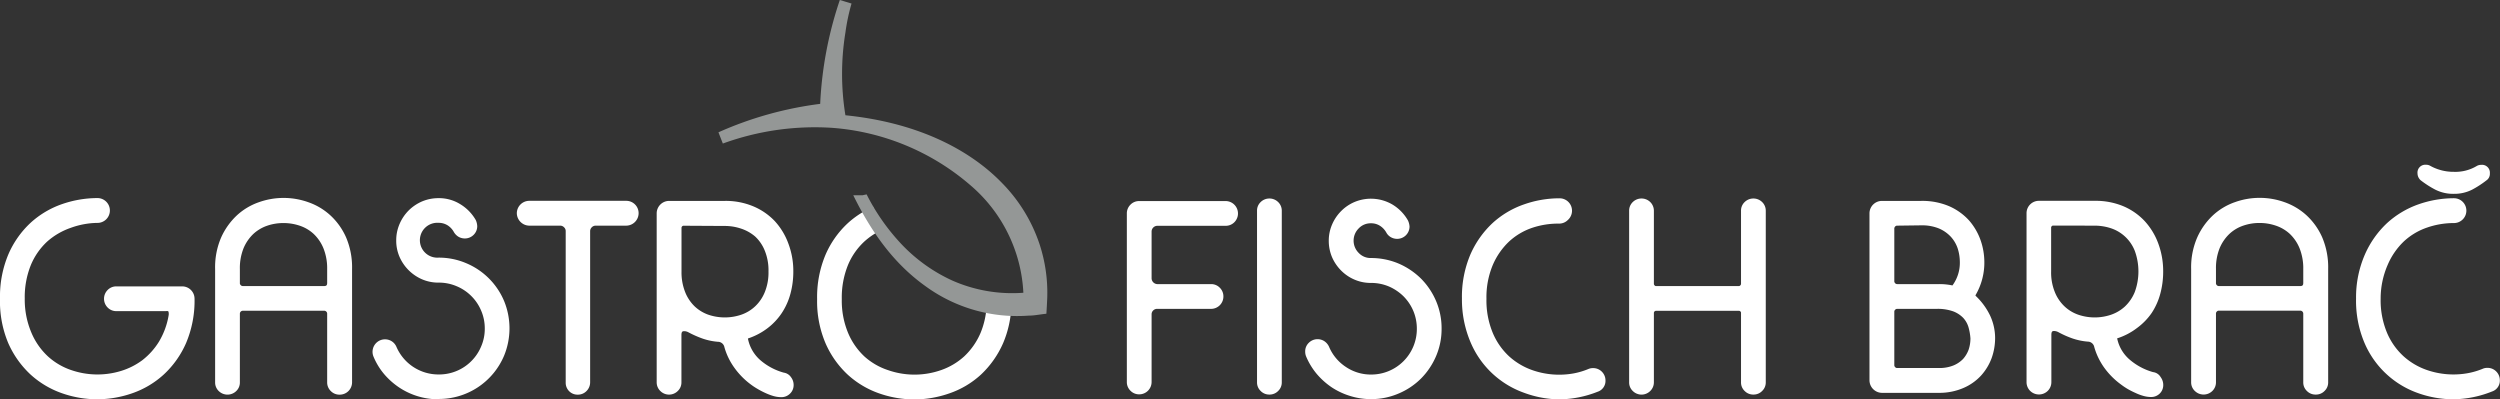 <svg id="Layer_1" data-name="Layer 1" xmlns="http://www.w3.org/2000/svg" viewBox="0 0 318.19 50.84"><rect x="0" y="0" width="318.19" height="50.84" fill="#333333" stroke="none"/><defs><style>.cls-1{fill:#fff;}.cls-2{fill:#949796;}</style></defs><path class="cls-1" d="M12.38,50.82a13.63,13.63,0,0,1-4.49-.77,11.59,11.59,0,0,1-4-2.38,12.11,12.11,0,0,1-2.84-4A13.71,13.71,0,0,1,0,38a13.84,13.84,0,0,1,1.07-5.64,11.94,11.94,0,0,1,2.82-4,11.54,11.54,0,0,1,4-2.38,13.84,13.84,0,0,1,4.51-.77,1.58,1.58,0,0,1,1.12,2.7,1.57,1.57,0,0,1-1.12.46A10.23,10.23,0,0,0,9,29a8.91,8.91,0,0,0-3,1.75,8.57,8.57,0,0,0-2.08,3A10.91,10.91,0,0,0,3.15,38,10.76,10.76,0,0,0,4,42.35a8.72,8.72,0,0,0,2.09,3A8.41,8.41,0,0,0,9,47.08a10.25,10.25,0,0,0,6.41.13,8.88,8.88,0,0,0,2.71-1.37,8.87,8.87,0,0,0,2.11-2.35,9.54,9.54,0,0,0,1.23-3.34,1,1,0,0,0,0-.39c0-.1-.06-.15-.08-.16a1.23,1.23,0,0,0-.28,0H14.82a1.52,1.52,0,0,1-1.12-.46,1.58,1.58,0,0,1,0-2.23,1.52,1.52,0,0,1,1.12-.46h8.36A1.57,1.57,0,0,1,24.76,38a13.79,13.79,0,0,1-1.08,5.67,12,12,0,0,1-2.84,4,11.54,11.54,0,0,1-4,2.38A13.7,13.7,0,0,1,12.38,50.82Z"/><path class="cls-1" d="M55.81,50.82a9,9,0,0,1-5-1.5,9.3,9.3,0,0,1-1.93-1.72,8.46,8.46,0,0,1-1.35-2.23,1.59,1.59,0,0,1,2.35-1.92,1.57,1.57,0,0,1,.57.68,5.82,5.82,0,0,0,5.37,3.53,5.79,5.79,0,0,0,5.42-3.57,5.61,5.61,0,0,0,.46-2.26,5.68,5.68,0,0,0-.46-2.29,5.8,5.8,0,0,0-3.12-3.11,5.73,5.73,0,0,0-2.3-.46,5.22,5.22,0,0,1-2.1-.42,5.52,5.52,0,0,1-2.87-2.86,5.17,5.17,0,0,1-.42-2.09,5.22,5.22,0,0,1,.42-2.08A5.49,5.49,0,0,1,52,26.8a5.56,5.56,0,0,1,1.71-1.16,5.39,5.39,0,0,1,2.1-.42A5.12,5.12,0,0,1,58.6,26a5.63,5.63,0,0,1,1.95,2,2.1,2.1,0,0,1,.19.77,1.52,1.52,0,0,1-.46,1.12,1.56,1.56,0,0,1-1.12.46,1.6,1.6,0,0,1-.83-.23,1.72,1.72,0,0,1-.56-.58h0a2.35,2.35,0,0,0-.8-.86,2.15,2.15,0,0,0-1.16-.32,2.22,2.22,0,1,0,0,4.43,8.87,8.87,0,0,1,3.53.71,9,9,0,0,1,4.81,4.79,9.15,9.15,0,0,1,0,7,9,9,0,0,1-8.34,5.49Z"/><path class="cls-1" d="M73.53,50.23a1.49,1.49,0,0,1-1.11-.46A1.53,1.53,0,0,1,72,48.65V29.42a.64.64,0,0,0-.21-.49.67.67,0,0,0-.5-.21H67.36a1.61,1.61,0,0,1-1.58-1.58,1.59,1.59,0,0,1,1.58-1.58H79.7a1.57,1.57,0,0,1,1.12.46,1.56,1.56,0,0,1,.46,1.12,1.59,1.59,0,0,1-1.58,1.58H75.82a.67.67,0,0,0-.5.21.68.68,0,0,0-.21.49V48.65a1.56,1.56,0,0,1-.46,1.12A1.52,1.52,0,0,1,73.53,50.23Z"/><path class="cls-1" d="M116.39,50.84a13.67,13.67,0,0,1-4.49-.77,11.59,11.59,0,0,1-4-2.38,12,12,0,0,1-2.83-4A13.62,13.62,0,0,1,104,38.07a13.89,13.89,0,0,1,1.07-5.65,11.92,11.92,0,0,1,2.82-4,11.36,11.36,0,0,1,2.81-1.89l.44-.21,0,.49a2.65,2.65,0,0,0,1,1.93l.49.34-.54.25A9,9,0,0,0,110,30.75a8.56,8.56,0,0,0-2.08,3,11,11,0,0,0-.78,4.32,10.68,10.68,0,0,0,.8,4.3,8.7,8.7,0,0,0,2.08,3A8.41,8.41,0,0,0,113,47.1a10.21,10.21,0,0,0,6.79,0,8.54,8.54,0,0,0,2.94-1.75,8.84,8.84,0,0,0,2.08-3,10.37,10.37,0,0,0,.77-3.7l0-.56.48.27a2.67,2.67,0,0,0,1.31.32,2.75,2.75,0,0,0,.88-.13l.47-.15,0,.5a13.19,13.19,0,0,1-1.05,4.78,12.22,12.22,0,0,1-2.82,4,11.4,11.4,0,0,1-4,2.38A13.7,13.7,0,0,1,116.39,50.84Z"/><path class="cls-1" d="M99.42,50.55a3.8,3.8,0,0,1-1-.15,7.26,7.26,0,0,1-1-.38,10.12,10.12,0,0,1-1-.52,8.35,8.35,0,0,1-.85-.56,9.55,9.55,0,0,1-2.07-2.09,8.33,8.33,0,0,1-1.3-2.66.85.85,0,0,0-.85-.69,8,8,0,0,1-1.88-.39,13.11,13.11,0,0,1-1.86-.82,1.15,1.15,0,0,0-.5-.14c-.2,0-.38,0-.38.5v6a1.49,1.49,0,0,1-.46,1.11,1.57,1.57,0,0,1-2.23,0,1.53,1.53,0,0,1-.46-1.11V27.15a1.59,1.59,0,0,1,1.58-1.58h7.13a9.07,9.07,0,0,1,3.56.68,8.06,8.06,0,0,1,2.75,1.88A8.56,8.56,0,0,1,100.34,31a9.87,9.87,0,0,1,.63,3.56,10.75,10.75,0,0,1-.36,2.8,8.36,8.36,0,0,1-1.1,2.47,8,8,0,0,1-1.82,1.94,8.56,8.56,0,0,1-2.49,1.31h0a.11.11,0,0,0,0,.05,4.87,4.87,0,0,0,1.62,2.75,7.71,7.71,0,0,0,2.94,1.55,1.33,1.33,0,0,1,.91.57,1.61,1.61,0,0,1,.34,1,1.5,1.5,0,0,1-.48,1.12A1.55,1.55,0,0,1,99.42,50.55ZM87,28.73a.23.23,0,0,0-.18.08.27.27,0,0,0-.08.18v5.56a6.81,6.81,0,0,0,.47,2.64A5.13,5.13,0,0,0,88.42,39a4.93,4.93,0,0,0,1.75,1.06,6.51,6.51,0,0,0,4.16,0A4.92,4.92,0,0,0,96.1,39a5.11,5.11,0,0,0,1.24-1.82,6.63,6.63,0,0,0,.47-2.64,6.61,6.61,0,0,0-.47-2.63,5,5,0,0,0-1.23-1.81,5.31,5.31,0,0,0-1.78-1,6.37,6.37,0,0,0-2.07-.34Z"/><path class="cls-1" d="M294.73,50.22a1.52,1.52,0,0,1-1.12-.46,1.49,1.49,0,0,1-.46-1.11V39.92a.38.38,0,0,0-.41-.38H282.42a.33.33,0,0,0-.27.11.35.35,0,0,0-.11.27v8.73a1.53,1.53,0,0,1-.46,1.11,1.59,1.59,0,0,1-2.23,0,1.5,1.5,0,0,1-.47-1.11V34.23a9.52,9.52,0,0,1,.77-4,8.74,8.74,0,0,1,2-2.82,8,8,0,0,1,2.8-1.68,9.36,9.36,0,0,1,6.31,0,8.16,8.16,0,0,1,2.81,1.68,8.45,8.45,0,0,1,2,2.82,9.71,9.71,0,0,1,.75,4V48.65a1.49,1.49,0,0,1-.46,1.11A1.51,1.51,0,0,1,294.73,50.22Zm-7.14-21.84a6.3,6.3,0,0,0-2.08.34,4.86,4.86,0,0,0-1.76,1.05,5.39,5.39,0,0,0-1.24,1.81,6.79,6.79,0,0,0-.47,2.65V36a.38.38,0,0,0,.11.3.37.37,0,0,0,.27.11h10.32c.31,0,.41-.1.41-.41V34.26a6.84,6.84,0,0,0-.47-2.66,5.28,5.28,0,0,0-1.24-1.83,4.94,4.94,0,0,0-1.78-1.05A6.37,6.37,0,0,0,287.59,28.38Z"/><path class="cls-1" d="M43.22,50.23a1.52,1.52,0,0,1-1.12-.46,1.53,1.53,0,0,1-.46-1.11V39.93a.35.35,0,0,0-.11-.27.38.38,0,0,0-.3-.11H30.91a.38.38,0,0,0-.38.38v8.73a1.49,1.49,0,0,1-.46,1.11,1.59,1.59,0,0,1-2.23,0,1.51,1.51,0,0,1-.46-1.11V34.24a9.52,9.52,0,0,1,.76-4,8.74,8.74,0,0,1,2-2.82,8,8,0,0,1,2.8-1.68,9.36,9.36,0,0,1,6.31,0,8.07,8.07,0,0,1,2.81,1.68,8.45,8.45,0,0,1,2,2.82,9.71,9.71,0,0,1,.75,4V48.66a1.57,1.57,0,0,1-1.57,1.57ZM36.09,28.39a6.32,6.32,0,0,0-2.09.34,5,5,0,0,0-1.76,1.05A5.39,5.39,0,0,0,31,31.59a6.79,6.79,0,0,0-.47,2.65V36a.34.34,0,0,0,.11.29.36.36,0,0,0,.27.12H41.23c.31,0,.41-.1.41-.41V34.27a6.84,6.84,0,0,0-.47-2.66,5.28,5.28,0,0,0-1.24-1.83,4.9,4.9,0,0,0-1.77-1.05A6.41,6.41,0,0,0,36.09,28.39Z"/><path class="cls-1" d="M246.8,50h-7.28a1.61,1.61,0,0,1-1.58-1.58V27.14a1.59,1.59,0,0,1,1.58-1.57h5a8.72,8.72,0,0,1,3.55.67,7.49,7.49,0,0,1,2.53,1.8,7.77,7.77,0,0,1,1.48,2.53,8.54,8.54,0,0,1,.48,2.8,8.17,8.17,0,0,1-1.13,4.21v0a.14.14,0,0,0,.05.1,8.51,8.51,0,0,1,1.8,2.46,6.78,6.78,0,0,1,.65,2.9,7.57,7.57,0,0,1-.44,2.53,6.83,6.83,0,0,1-1.34,2.22,6.53,6.53,0,0,1-2.23,1.58A7.68,7.68,0,0,1,246.8,50Zm-5.32-10.69a.37.37,0,0,0-.27.11.35.35,0,0,0-.11.27v6.77a.35.35,0,0,0,.11.27.33.33,0,0,0,.27.11h5.32a4.72,4.72,0,0,0,1.81-.32,3.6,3.6,0,0,0,1.24-.83,3.69,3.69,0,0,0,.71-1.19,4.57,4.57,0,0,0,.23-1.44,7.05,7.05,0,0,0-.25-1.42,3,3,0,0,0-.66-1.17,3.52,3.52,0,0,0-1.28-.84,5.87,5.87,0,0,0-2.1-.32Zm0-10.59a.33.33,0,0,0-.27.11.38.38,0,0,0-.11.3v6.62a.38.38,0,0,0,.11.3.37.37,0,0,0,.27.11h5.32a7.84,7.84,0,0,1,1.7.17,4.86,4.86,0,0,0,.94-3,5.74,5.74,0,0,0-.28-1.73,4.13,4.13,0,0,0-.88-1.48,4.43,4.43,0,0,0-1.52-1.05,5.71,5.71,0,0,0-2.21-.39Z"/><path class="cls-1" d="M273.77,50.53a3.68,3.68,0,0,1-1-.15,6.33,6.33,0,0,1-1-.38,10.06,10.06,0,0,1-1-.51,8.73,8.73,0,0,1-.84-.57,9.54,9.54,0,0,1-2.08-2.08,8.49,8.49,0,0,1-1.3-2.67.85.85,0,0,0-.84-.69,8.12,8.12,0,0,1-1.89-.39,12,12,0,0,1-1.85-.82,1.23,1.23,0,0,0-.5-.14c-.21,0-.38,0-.38.5v6a1.57,1.57,0,0,1-.46,1.12,1.6,1.6,0,0,1-2.24,0,1.57,1.57,0,0,1-.46-1.12V27.13a1.57,1.57,0,0,1,1.58-1.57h7.13a9.12,9.12,0,0,1,3.57.67,8,8,0,0,1,2.74,1.89A8.6,8.6,0,0,1,274.7,31a10.1,10.1,0,0,1,.62,3.57,10.73,10.73,0,0,1-.36,2.79,8.36,8.36,0,0,1-1.1,2.47A8,8,0,0,1,272,41.74a8.33,8.33,0,0,1-2.49,1.31h-.05a.11.11,0,0,0,0,0,4.83,4.83,0,0,0,1.63,2.75,7.8,7.8,0,0,0,2.94,1.56A1.3,1.3,0,0,1,275,48a1.67,1.67,0,0,1,.33,1,1.5,1.5,0,0,1-.48,1.12A1.55,1.55,0,0,1,273.77,50.53ZM261.32,28.71a.22.22,0,0,0-.18.08.23.23,0,0,0-.08.18v5.57a6.61,6.61,0,0,0,.47,2.63A5.11,5.11,0,0,0,262.77,39a4.88,4.88,0,0,0,1.76,1.06,6.48,6.48,0,0,0,4.15,0A5,5,0,0,0,270.46,39a5.24,5.24,0,0,0,1.24-1.82,7.62,7.62,0,0,0,0-5.27,4.93,4.93,0,0,0-3-2.85,6.65,6.65,0,0,0-2.07-.34Z"/><path class="cls-1" d="M312.25,50.82a13.46,13.46,0,0,1-4.5-.79,11.58,11.58,0,0,1-6.8-6.37A13.72,13.72,0,0,1,299.87,38,13.63,13.63,0,0,1,301,32.38a12.1,12.1,0,0,1,2.83-4,11.68,11.68,0,0,1,4-2.38,13.69,13.69,0,0,1,4.5-.77,1.58,1.58,0,0,1,0,3.16,10.43,10.43,0,0,0-3.41.57,8.28,8.28,0,0,0-2.94,1.74,9,9,0,0,0-2.08,3A10.68,10.68,0,0,0,303,38a10.73,10.73,0,0,0,.8,4.33,8.56,8.56,0,0,0,2.1,3,8.65,8.65,0,0,0,2.95,1.75,10.34,10.34,0,0,0,5.28.41,9.35,9.35,0,0,0,1.85-.55,1.44,1.44,0,0,1,.61-.12,1.53,1.53,0,0,1,1.12.46,1.56,1.56,0,0,1,.46,1.12,1.45,1.45,0,0,1-1,1.43h0A13.62,13.62,0,0,1,312.25,50.82Zm.06-26.15a5,5,0,0,1-2.37-.54,12.39,12.39,0,0,1-1.85-1.19,1.19,1.19,0,0,1-.4-.88,1,1,0,0,1,1.1-1.09,1,1,0,0,1,.53.14,6.1,6.1,0,0,0,3,.76,5.29,5.29,0,0,0,2.94-.76h0a1.14,1.14,0,0,1,.55-.13,1,1,0,0,1,1.09,1.09,1,1,0,0,1-.44.89,12.33,12.33,0,0,1-1.82,1.18A5,5,0,0,1,312.31,24.67Z"/><path class="cls-1" d="M145,50.19a1.52,1.52,0,0,1-1.12-.46,1.53,1.53,0,0,1-.46-1.11V27.16a1.55,1.55,0,0,1,.46-1.11,1.53,1.53,0,0,1,1.12-.46h11a1.58,1.58,0,0,1,1.11,2.69,1.55,1.55,0,0,1-1.11.46h-8.72a.74.74,0,0,0-.71.71v6a.76.76,0,0,0,.71.71h6.85a1.52,1.52,0,0,1,1.12.46,1.53,1.53,0,0,1,.46,1.11,1.57,1.57,0,0,1-.46,1.12,1.56,1.56,0,0,1-1.12.46h-6.85a.69.69,0,0,0-.5.2.67.67,0,0,0-.21.5v8.6A1.57,1.57,0,0,1,145,50.19Z"/><path class="cls-1" d="M161.56,50.22a1.51,1.51,0,0,1-1.11-.46,1.49,1.49,0,0,1-.46-1.11V26.83a1.49,1.49,0,0,1,.46-1.11,1.59,1.59,0,0,1,2.23,0,1.51,1.51,0,0,1,.46,1.11V48.65a1.49,1.49,0,0,1-.46,1.11A1.52,1.52,0,0,1,161.56,50.22Z"/><path class="cls-1" d="M174.49,50.8a8.88,8.88,0,0,1-2.64-.4,9,9,0,0,1-2.35-1.1,9.5,9.5,0,0,1-1.92-1.72,8.74,8.74,0,0,1-1.35-2.23,1.62,1.62,0,0,1-.11-.61,1.49,1.49,0,0,1,.46-1.11,1.58,1.58,0,0,1,2-.19,1.71,1.71,0,0,1,.57.68,5.72,5.72,0,0,0,2.1,2.55,5.67,5.67,0,0,0,3.24,1,5.79,5.79,0,0,0,4.14-1.7,5.79,5.79,0,0,0,1.7-4.11,5.85,5.85,0,0,0-.45-2.29,5.91,5.91,0,0,0-1.25-1.86,6.14,6.14,0,0,0-1.86-1.25,5.8,5.8,0,0,0-2.28-.45,5.17,5.17,0,0,1-2.09-.42,5.32,5.32,0,0,1-1.7-1.15,5.52,5.52,0,0,1-1.16-1.7,5.34,5.34,0,0,1-.42-2.09,5.18,5.18,0,0,1,.42-2.07,5.49,5.49,0,0,1,1.16-1.72,5.32,5.32,0,0,1,1.7-1.15,5.41,5.41,0,0,1,4.87.35,5.58,5.58,0,0,1,1.93,2,2.16,2.16,0,0,1,.2.77,1.57,1.57,0,0,1-1.58,1.57,1.6,1.6,0,0,1-.83-.23,1.53,1.53,0,0,1-.55-.58h0a2.41,2.41,0,0,0-.8-.85,2.06,2.06,0,0,0-1.15-.32,2.08,2.08,0,0,0-1.56.65,2.2,2.2,0,0,0,0,3.12,2.08,2.08,0,0,0,1.56.65,9,9,0,0,1,3.51.7,9.28,9.28,0,0,1,2.86,1.92,9.1,9.1,0,0,1,1.92,2.86,8.81,8.81,0,0,1,.7,3.52,8.73,8.73,0,0,1-.7,3.48,9.1,9.1,0,0,1-1.92,2.86A8.94,8.94,0,0,1,178,50.09,8.81,8.81,0,0,1,174.49,50.8Z"/><path class="cls-1" d="M198.43,50.83A13.34,13.34,0,0,1,194,50a11.6,11.6,0,0,1-6.8-6.36A13.87,13.87,0,0,1,186.07,38a13.74,13.74,0,0,1,1.08-5.62,12.1,12.1,0,0,1,2.83-4,11.5,11.5,0,0,1,4-2.37,13.57,13.57,0,0,1,4.48-.77A1.58,1.58,0,0,1,199.55,28a1.56,1.56,0,0,1-1.12.46A10.41,10.41,0,0,0,195,29a8.24,8.24,0,0,0-2.93,1.74,9,9,0,0,0-2.08,3,10.6,10.6,0,0,0-.8,4.29,10.76,10.76,0,0,0,.8,4.33,8.59,8.59,0,0,0,2.09,3,8.68,8.68,0,0,0,2.95,1.75,10.34,10.34,0,0,0,5.28.41,9.26,9.26,0,0,0,1.84-.55,1.51,1.51,0,0,1,.61-.12,1.56,1.56,0,0,1,1.12.46,1.57,1.57,0,0,1,.46,1.12,1.45,1.45,0,0,1-1,1.43h0A13.62,13.62,0,0,1,198.43,50.83Z"/><path class="cls-1" d="M223.17,50.22a1.52,1.52,0,0,1-1.12-.46,1.49,1.49,0,0,1-.46-1.11V39.81a.21.21,0,0,0-.08-.17.26.26,0,0,0-.21-.08H210.75a.28.28,0,0,0-.25.25v8.84a1.53,1.53,0,0,1-.46,1.11,1.57,1.57,0,0,1-2.23,0,1.49,1.49,0,0,1-.46-1.11V26.83a1.51,1.51,0,0,1,.46-1.11,1.59,1.59,0,0,1,2.23,0,1.55,1.55,0,0,1,.46,1.11v9.29a.27.27,0,0,0,.09.2.2.2,0,0,0,.16.09H221.3a.24.24,0,0,0,.2-.09.27.27,0,0,0,.09-.2V26.83a1.49,1.49,0,0,1,.46-1.11,1.59,1.59,0,0,1,2.23,0,1.51,1.51,0,0,1,.46,1.11V48.65a1.49,1.49,0,0,1-.46,1.11A1.51,1.51,0,0,1,223.17,50.22Z"/><path class="cls-2" d="M91.44,16.84,92,18.27a34.17,34.17,0,0,1,13.9-2,30.36,30.36,0,0,1,17.66,7.35,19.21,19.21,0,0,1,6.69,13.64,18.88,18.88,0,0,1-9.08-1.57,20.79,20.79,0,0,1-6.79-5,26.71,26.71,0,0,1-4.08-5.95l-.51.11H108.6c2.64,5.38,5.59,9,9.2,11.58a19.79,19.79,0,0,0,13.13,3.74c.72,0,1.16-.12,2.25-.24,0,0,.06-.89.11-2.06a19.73,19.73,0,0,0-1-6.85,20.18,20.18,0,0,0-4.69-7.66c-3.78-3.94-10.23-7.7-20-8.69a32.77,32.77,0,0,1,0-10.52,25.67,25.67,0,0,1,.78-3.7L106.89,0a48,48,0,0,0-2.5,13.22A45.77,45.77,0,0,0,91.44,16.84Z"/></svg>